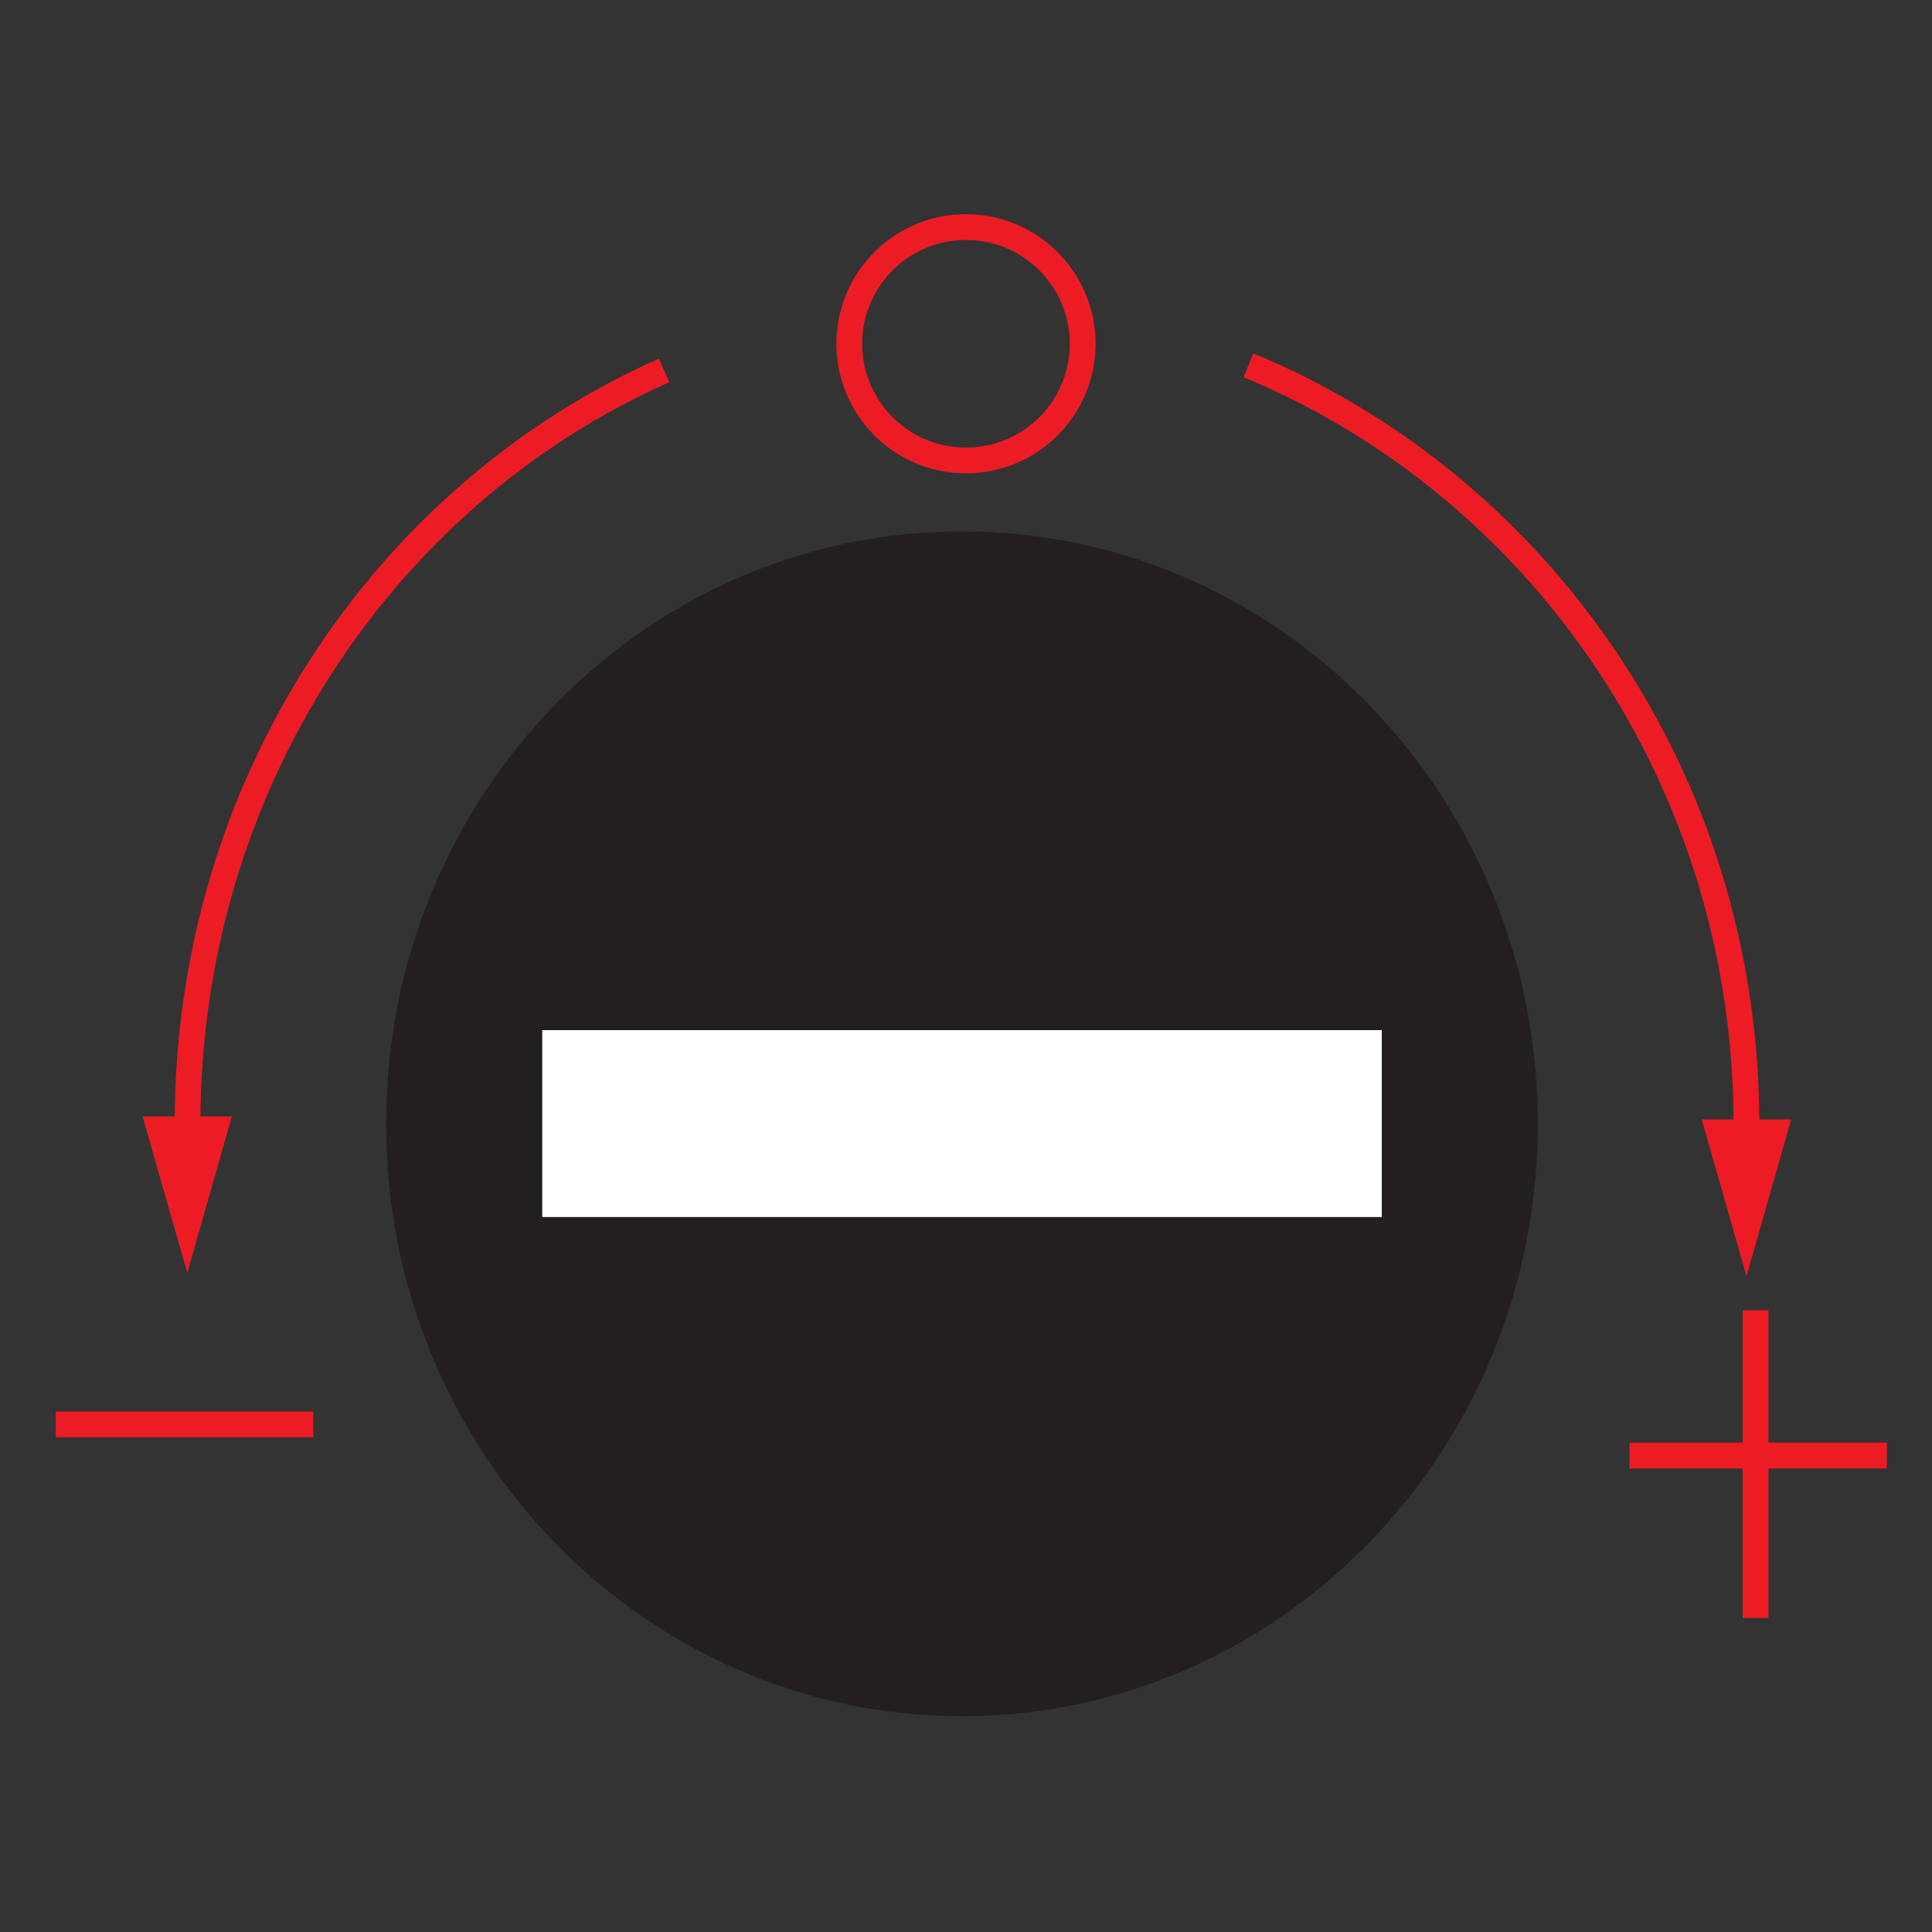 <svg id="Layer_3" data-name="Layer 3" xmlns="http://www.w3.org/2000/svg" viewBox="0 0 150 150"><rect x="0" y="0" width="150" height="150" fill="#333333" stroke="none"/><defs><style>.cls-1{fill:#231f20;}.cls-2,.cls-4{fill:none;}.cls-2{stroke:#231f20;stroke-width:0.55px;}.cls-3{fill:#fff;}.cls-4{stroke:#ed1c24;stroke-width:2px;}.cls-5{fill:#ed1c24;}</style></defs><title>Artboard 1</title><path class="cls-1" d="M119.12,87.25c0,25.24-19.89,45.72-44.43,45.72S30.25,112.49,30.25,87.25s19.9-45.72,44.44-45.72S119.12,62,119.12,87.25"/><path class="cls-2" d="M119.12,87.25c0,25.24-19.89,45.72-44.43,45.72S30.25,112.49,30.25,87.25s19.9-45.72,44.44-45.72S119.12,62,119.12,87.25Z"/><rect class="cls-3" x="42.1" y="79.98" width="65.18" height="14.51"/><path class="cls-4" d="M14.56,87.25c0-26.29,15.26-48.85,37-58.49m45.37-.4c22.66,9.38,38.66,32.21,38.66,58.89"/><path class="cls-4" d="M84.06,26.69a9.06,9.06,0,1,1-18.12,0,9.06,9.06,0,1,1,18.12,0Z"/><line class="cls-4" x1="126.51" y1="113.01" x2="146.49" y2="113.01"/><line class="cls-4" x1="136.3" y1="101.73" x2="136.3" y2="125.62"/><line class="cls-4" x1="4.33" y1="110.59" x2="24.32" y2="110.59"/><polygon class="cls-5" points="11.07 86.68 18 86.68 14.54 98.83 11.07 86.68"/><polygon class="cls-5" points="132.12 86.91 139.07 86.91 135.6 99.08 132.12 86.91"/></svg>